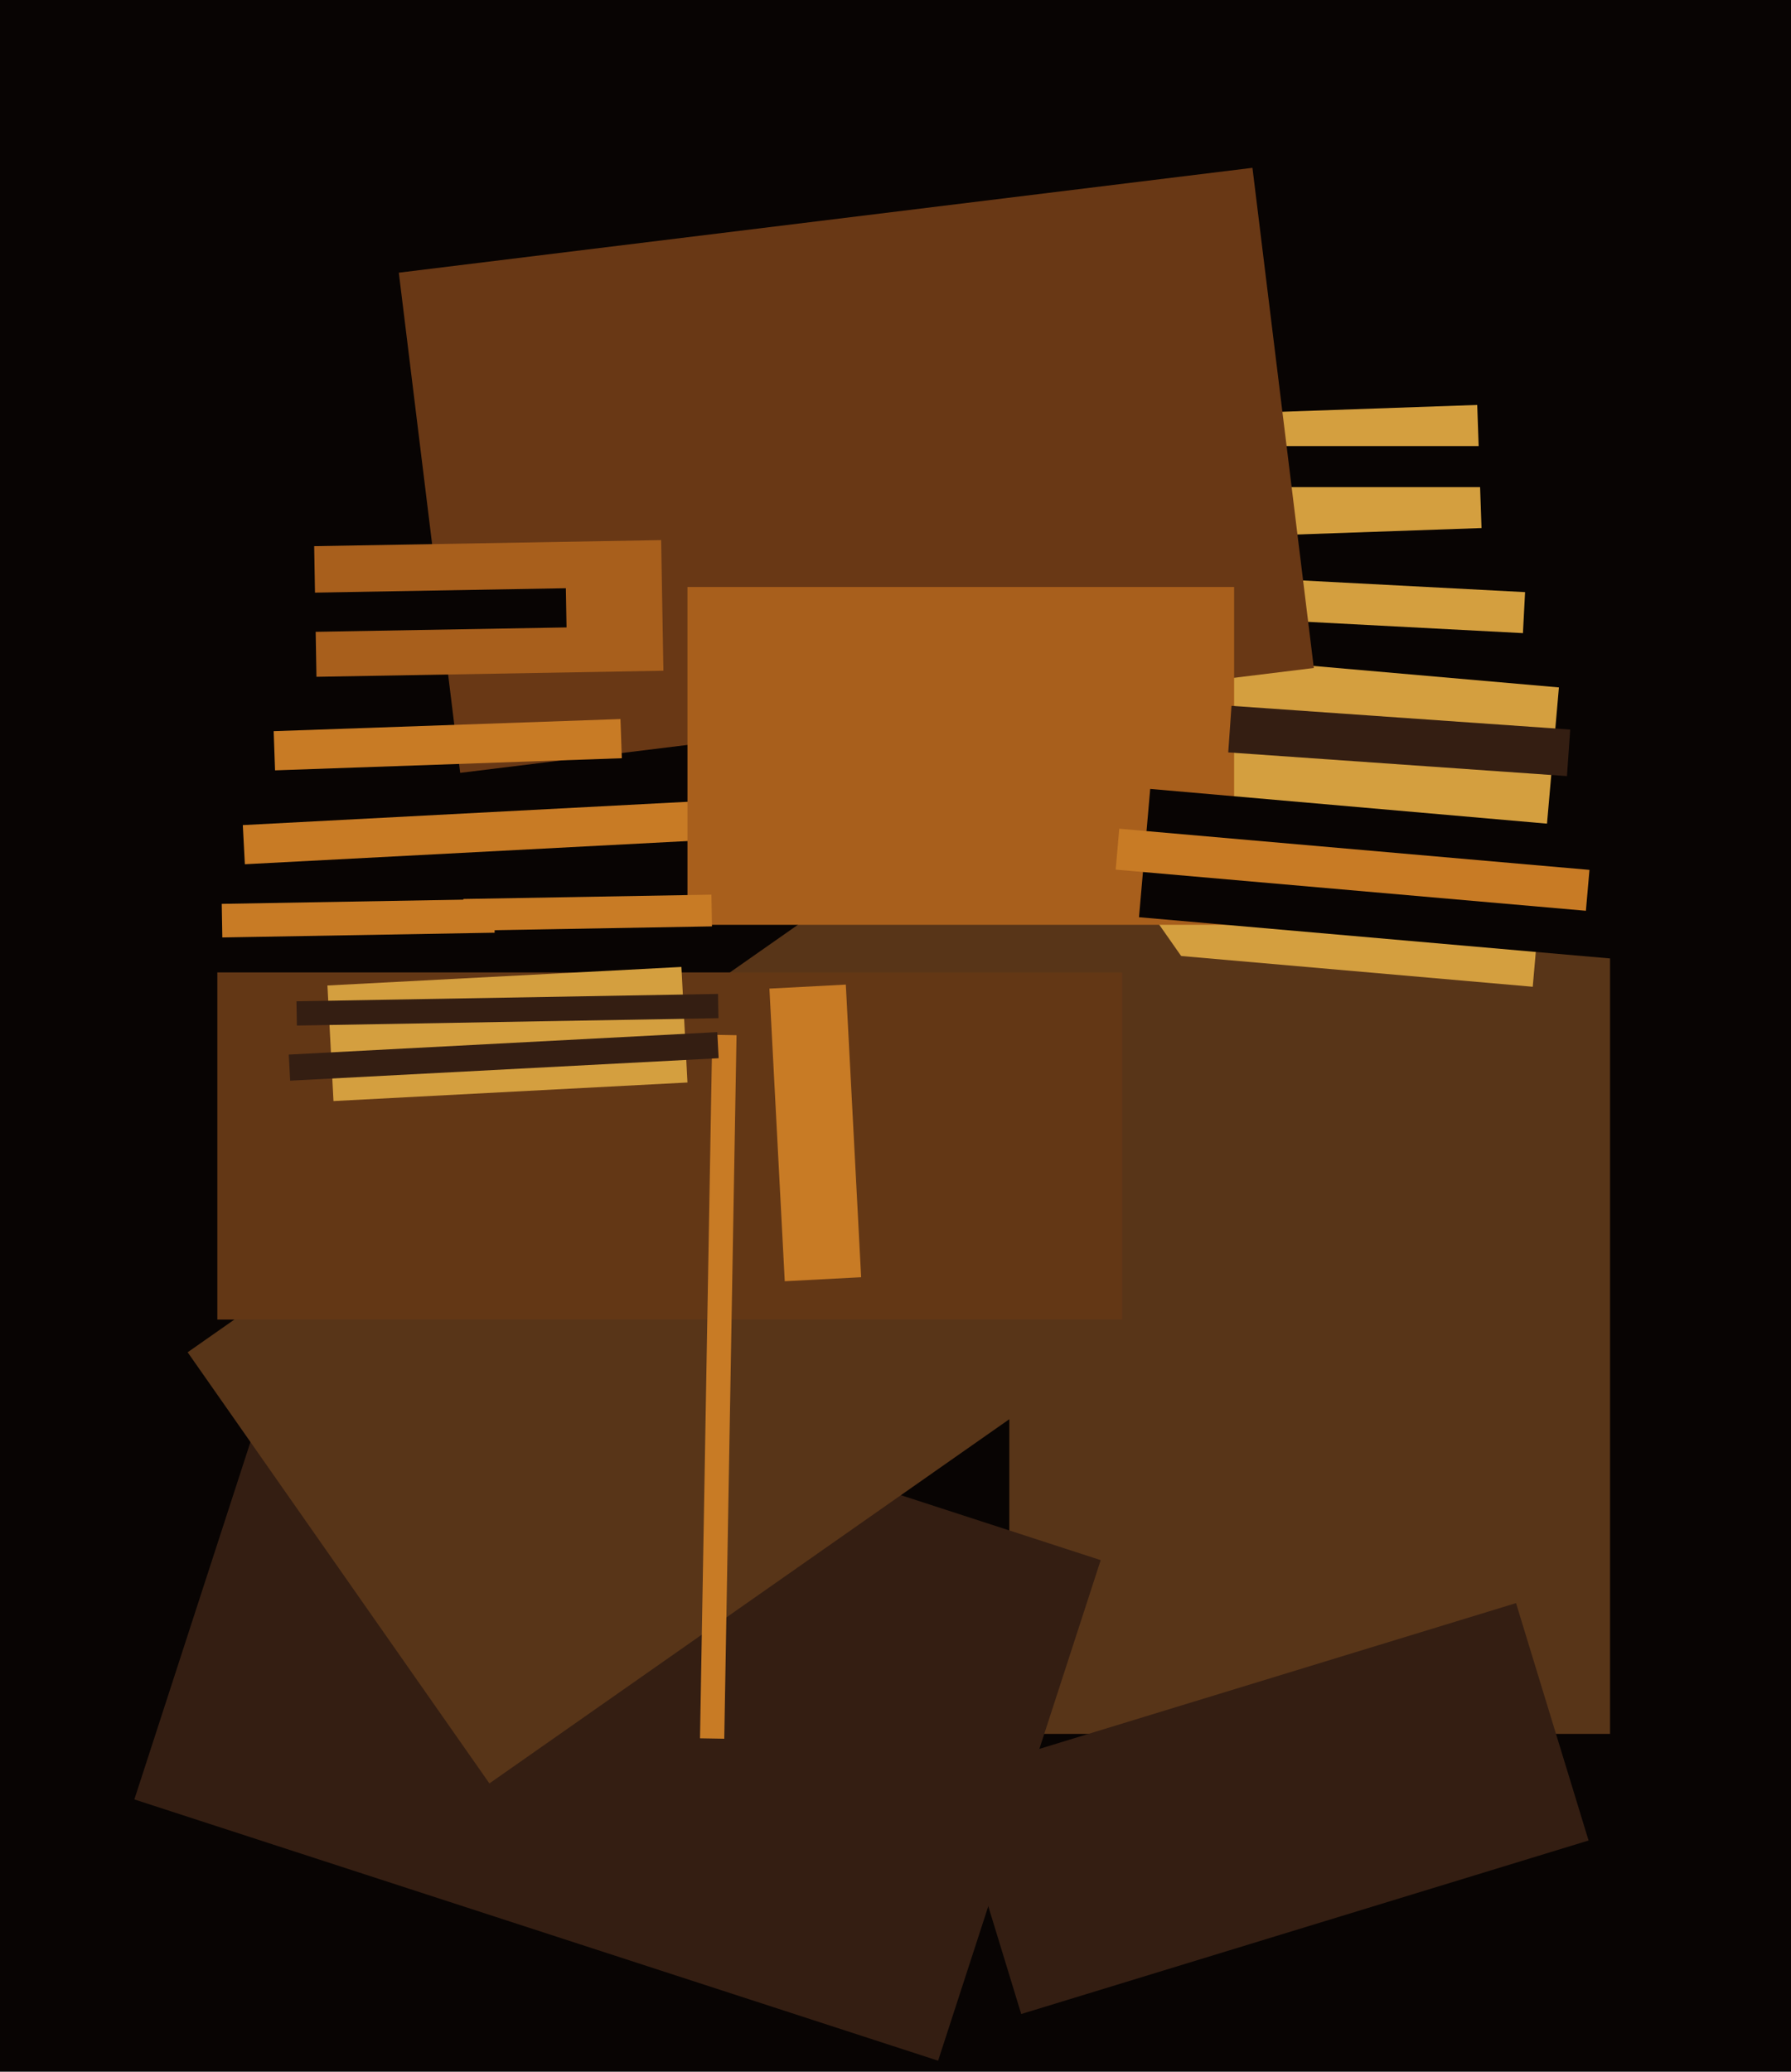 <svg xmlns="http://www.w3.org/2000/svg" width="480px" height="555px">
  <rect width="480" height="555" fill="rgb(8,4,3)"/>
  <polygon points="431.5,464.5 270.5,464.5 270.5,251.5 431.5,251.5" fill="rgb(88,53,24)"/>
  <polygon points="251.421,552.046 36.007,482.053 79.579,347.954 294.993,417.947" fill="rgb(52,30,18)"/>
  <polygon points="65.074,221.038 209.376,213.476 209.926,223.962 65.624,231.524" fill="rgb(200,123,37)"/>
  <polygon points="410.785,264.347 302.199,254.847 309.215,174.653 417.801,184.153" fill="rgb(212,159,63)"/>
  <polygon points="50.291,362.264 278.835,202.236 359.709,317.736 131.165,477.764" fill="rgb(88,53,24)"/>
  <polygon points="300.75,353.5 58.25,353.5 58.25,260.5 300.75,260.5" fill="rgb(99,55,21)"/>
  <polygon points="408.157,169.612 327.268,165.373 327.843,154.388 408.732,158.627" fill="rgb(212,159,63)"/>
  <polygon points="87.754,264.007 182.624,259.035 184.246,289.993 89.376,294.965" fill="rgb(212,159,63)"/>
  <polygon points="336.942,110.54 395.906,108.481 397.058,141.46 338.094,143.519" fill="rgb(212,159,63)"/>
  <polygon points="652.5,130.5 -488.5,130.5 -488.5,119.5 652.5,119.5" fill="rgb(8,4,3)"/>
  <polygon points="254.252,475.946 406.305,429.459 425.748,493.054 273.695,539.541" fill="rgb(52,30,18)"/>
  <polygon points="106.883,73.049 335.665,44.958 352.117,178.951 123.335,207.042" fill="rgb(105,56,21)"/>
  <polygon points="330.75,247.75 184.25,247.75 184.25,157.25 330.75,157.25" fill="rgb(168,95,28)"/>
  <polygon points="194.105,465.792 187.606,465.679 190.895,277.208 197.394,277.321" fill="rgb(200,123,37)"/>
  <polygon points="206.21,264.84 226.682,263.767 230.79,342.16 210.318,343.233" fill="rgb(200,123,37)"/>
  <polygon points="59.427,242.138 132.416,240.864 132.573,249.862 59.584,251.136" fill="rgb(200,123,37)"/>
  <polygon points="79.452,268.237 192.435,266.264 192.548,272.763 79.565,274.736" fill="rgb(52,30,18)"/>
  <polygon points="441.736,257.655 305.257,245.714 308.264,211.345 444.743,223.286" fill="rgb(8,4,3)"/>
  <polygon points="84.202,146.314 177.188,144.691 177.798,179.686 84.812,181.309" fill="rgb(168,95,28)"/>
  <polygon points="75.164,158.918 151.653,157.583 151.836,168.082 75.347,169.417" fill="rgb(8,4,3)"/>
  <polygon points="73.345,195.876 166.288,192.63 166.655,203.124 73.712,206.37" fill="rgb(200,123,37)"/>
  <polygon points="124.181,240.831 190.671,239.67 190.819,248.169 124.329,249.33" fill="rgb(200,123,37)"/>
  <polygon points="419.953,207.909 329.175,201.561 330.047,189.091 420.825,195.439" fill="rgb(52,30,18)"/>
  <polygon points="77.396,282.514 192.238,276.495 192.604,283.486 77.762,289.505" fill="rgb(52,30,18)"/>
  <polygon points="425.03,243.992 299.011,232.966 299.97,222.008 425.989,233.034" fill="rgb(200,123,37)"/>
</svg>